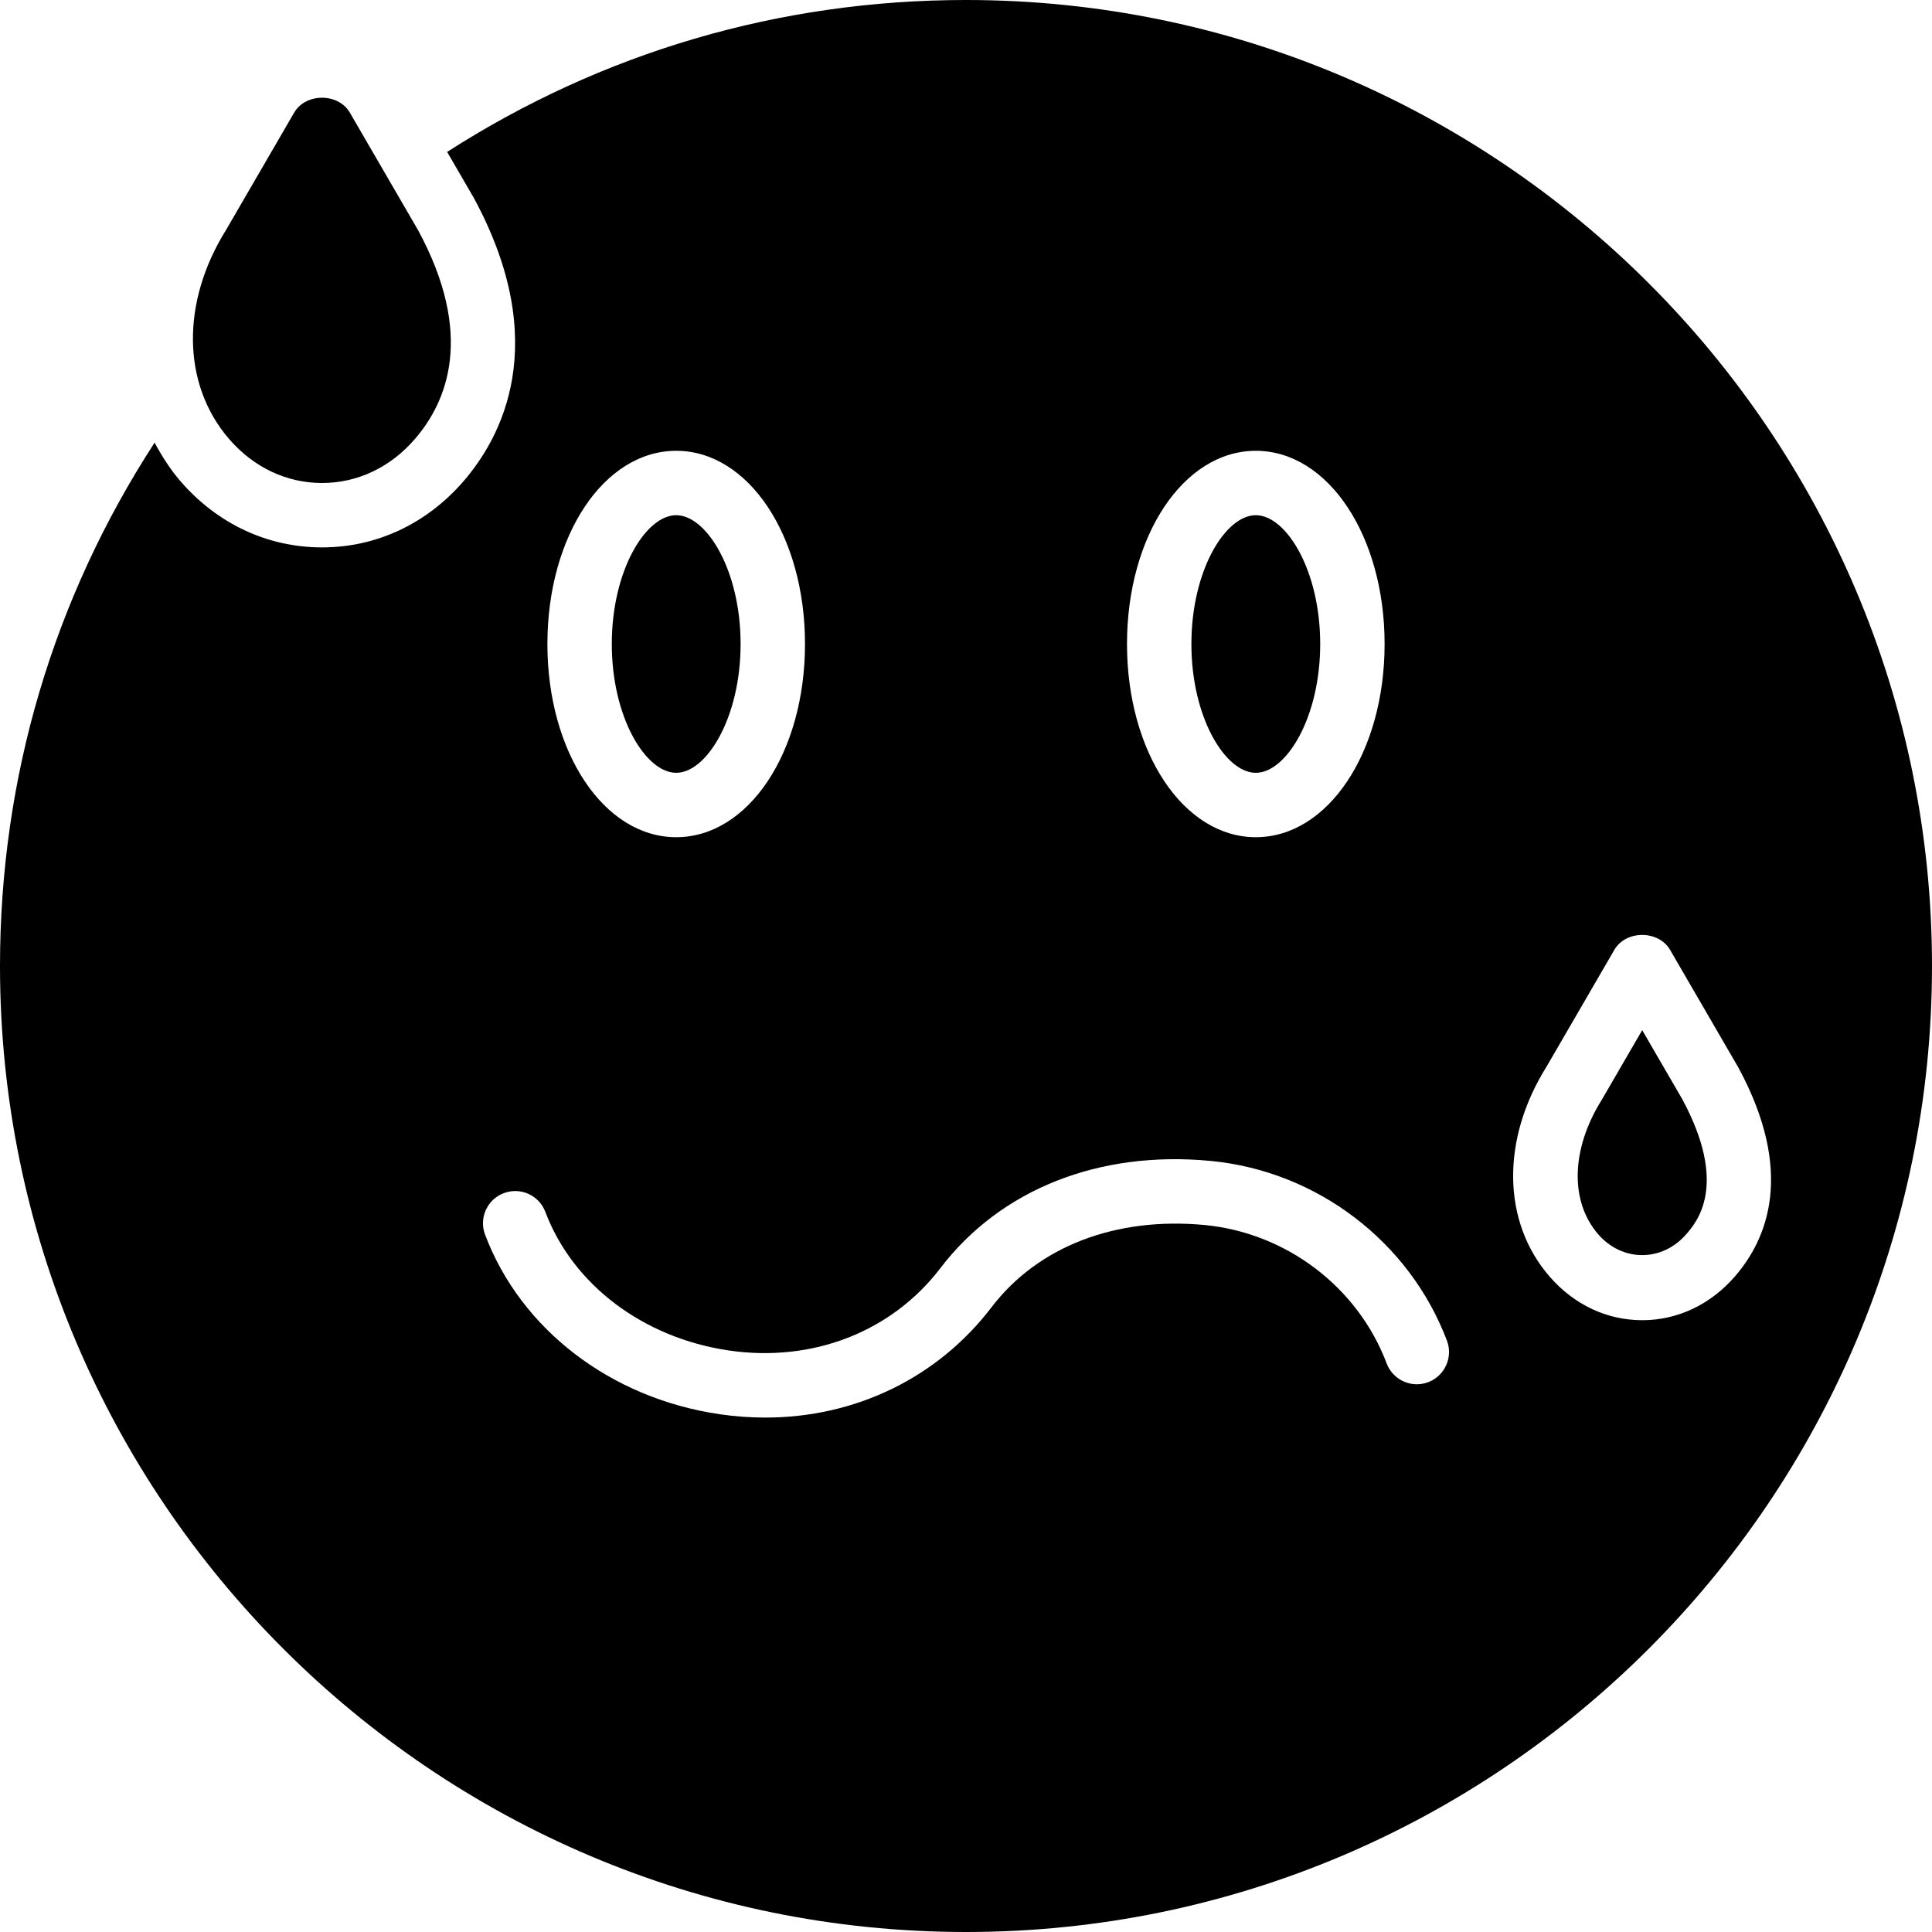 <?xml version="1.0" encoding="iso-8859-1"?>
<!-- Uploaded to: SVG Repo, www.svgrepo.com, Generator: SVG Repo Mixer Tools -->
<svg fill="#000000" height="800px" width="800px" version="1.1" id="Layer_1" xmlns="http://www.w3.org/2000/svg" xmlns:xlink="http://www.w3.org/1999/xlink" 
	 viewBox="0 0 512 512" xml:space="preserve">
<g>
	<g>
		<g>
			<path d="M85.333,128c9.353,0,18.074-4.113,24.559-11.588c8.678-10.001,15.898-27.691,0.93-55.364L92.715,29.85
				c-3.063-5.265-11.699-5.265-14.763,0L59.989,60.8c-12.092,19.302-11.785,41.122,0.785,55.612
				C67.26,123.887,75.981,128,85.333,128z"/>
			<path d="M435.2,273l-10.726,18.483c-8.166,13.039-8.474,26.914-0.939,35.61c6.4,7.364,16.939,7.364,23.322,0h0.009
				c2.782-3.217,11.273-13.005-1.067-35.831L435.2,273z"/>
			<path d="M179.2,204.8c8.055,0,17.067-14.601,17.067-34.133c0-19.533-9.011-34.133-17.067-34.133s-17.067,14.601-17.067,34.133
				C162.133,190.199,171.145,204.8,179.2,204.8z"/>
			<path d="M332.8,204.8c8.055,0,17.067-14.601,17.067-34.133c0-19.533-9.011-34.133-17.067-34.133
				c-8.055,0-17.067,14.601-17.067,34.133C315.733,190.199,324.745,204.8,332.8,204.8z"/>
			<path d="M256,0c-49.502,0-96.486,13.935-137.506,40.26l7.091,12.22c20.872,38.579,7.194,63.599-2.799,75.11
				c-9.779,11.264-23.074,17.476-37.453,17.476s-27.674-6.212-37.453-17.476c-2.765-3.191-4.966-6.682-6.912-10.283
				C14.157,158.609,0,206.054,0,256c0,141.158,114.842,256,256,256s256-114.842,256-256S397.158,0,256,0z M332.8,119.467
				c19.14,0,34.133,22.494,34.133,51.2c0,28.706-14.993,51.2-34.133,51.2c-19.14,0-34.133-22.494-34.133-51.2
				C298.667,141.961,313.66,119.467,332.8,119.467z M179.2,119.467c19.14,0,34.133,22.494,34.133,51.2
				c0,28.706-14.993,51.2-34.133,51.2s-34.133-22.494-34.133-51.2C145.067,141.961,160.06,119.467,179.2,119.467z M378.487,366.293
				c-4.412,1.664-9.335-0.563-11.008-4.966c-7.62-20.207-26.556-34.611-48.239-36.685c-23.595-2.227-44.169,5.683-56.457,21.777
				c-14.345,18.782-36.164,29.252-59.972,29.252c-3.985,0-8.038-0.29-12.109-0.887c-28.86-4.232-52.668-22.477-62.157-47.59
				c-1.664-4.42,0.563-9.335,4.966-10.999c4.446-1.673,9.336,0.555,11.008,4.966c7.287,19.319,25.941,33.399,48.666,36.736
				c22.127,3.217,43.102-4.907,56.03-21.828c15.949-20.898,42.052-31.249,71.663-28.407c28.1,2.688,52.659,21.393,62.575,47.633
				C385.118,359.697,382.891,364.621,378.487,366.293z M435.2,349.867c-9.353,0-18.074-4.113-24.559-11.588
				c-12.57-14.49-12.877-36.309-0.785-55.612l17.963-30.95c3.063-5.265,11.699-5.265,14.763,0l18.108,31.198
				c14.967,27.674,7.748,45.363-0.93,55.364C453.274,345.754,444.553,349.867,435.2,349.867z"/>
		</g>
	</g>
</g>
</svg>